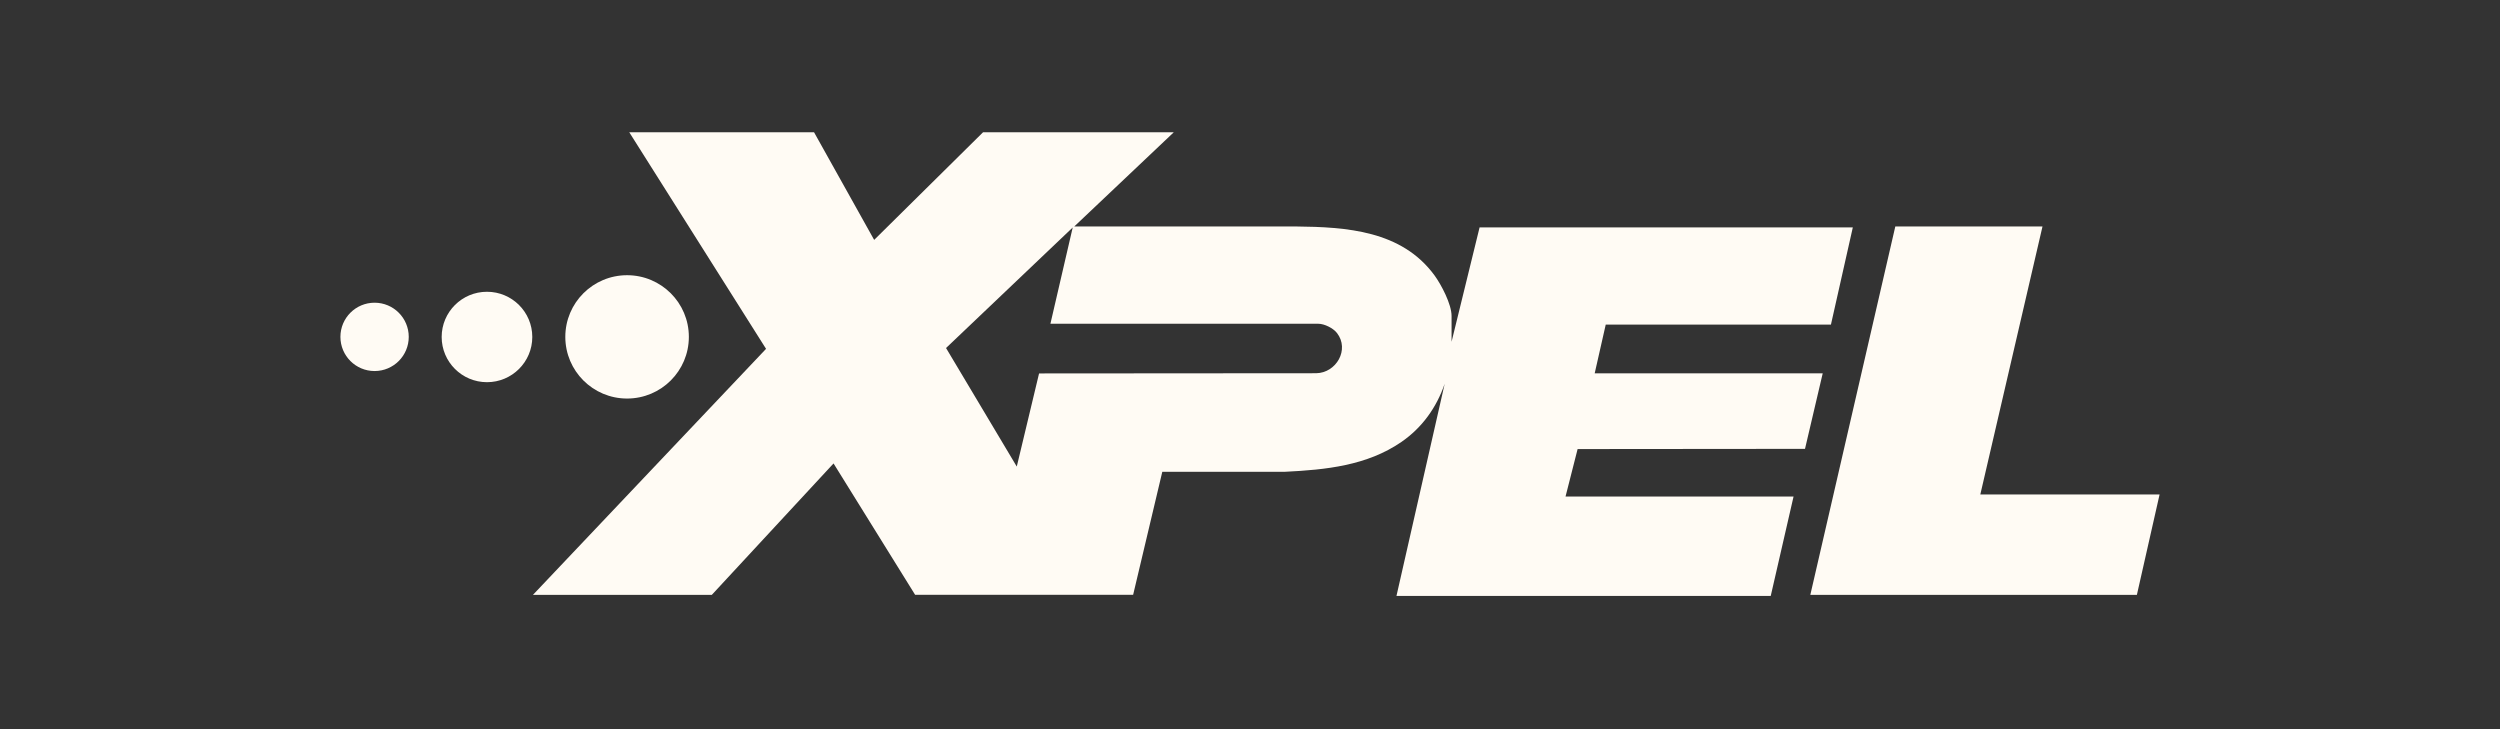 <?xml version="1.0" encoding="UTF-8"?> <svg xmlns="http://www.w3.org/2000/svg" id="Layer_1" data-name="Layer 1" viewBox="0 0 240 70"><rect x="0" y="0" width="240" height="70" fill="#333333" stroke="none"/><defs><style> .cls-1 { fill: #fffbf4; } </style></defs><path class="cls-1" d="M78.15,12.7l5.77,10.33,10.45-10.33h18.31l-9.55,9.04h21.25c4.91.05,10.17.4,13.32,4.68.67.91,1.65,2.79,1.65,3.91v2.48l2.69-10.98h35.83l-2.1,9.33h-21.62s-1.06,4.68-1.06,4.68h21.89l-1.7,7.25-21.83.02-1.16,4.56h21.89l-2.19,9.54h-35.93l4.63-20.37c-.79,2.29-2.16,4.21-4.16,5.59-3.3,2.27-7.26,2.67-11.16,2.86h-11.79s-2.8,11.81-2.8,11.81h-20.93s-7.83-12.61-7.83-12.61l-11.69,12.62h-17.17l22.38-23.62-13.13-20.79h17.71ZM100.84,31.08l2.14-9.24-12.16,11.57,6.79,11.38,2.14-8.94,26.6-.02c1.94-.03,3.23-2.28,2-3.86-.36-.47-1.21-.89-1.79-.89h-25.72Z"></path><polygon class="cls-1" points="196.08 21.74 190.11 47.47 207.32 47.47 205.14 57.11 173.79 57.11 181.95 21.74 196.08 21.74"></polygon><ellipse class="cls-1" cx="60.2" cy="32.34" rx="5.93" ry="5.92"></ellipse><ellipse class="cls-1" cx="46.75" cy="32.35" rx="4.35" ry="4.34"></ellipse><ellipse class="cls-1" cx="35.96" cy="32.34" rx="3.28" ry="3.28"></ellipse></svg> 